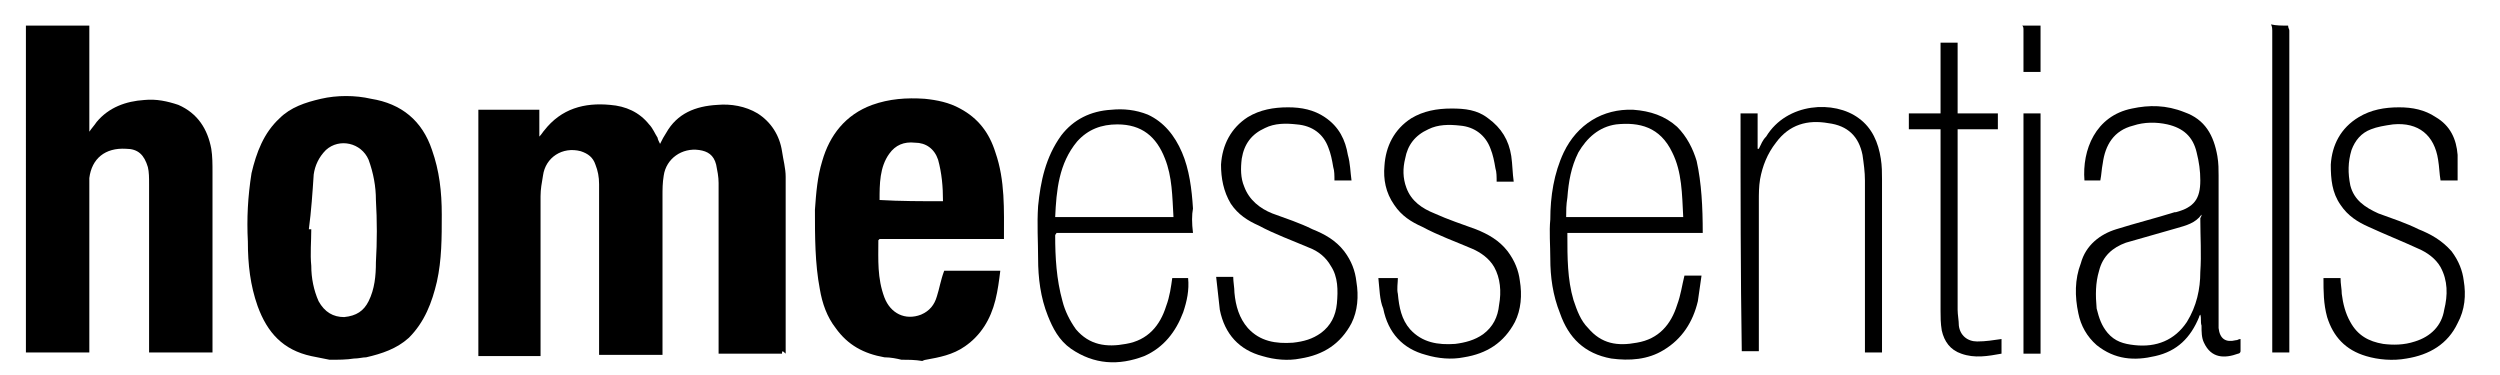 <?xml version="1.0" encoding="utf-8"?>
<!-- Generator: Adobe Illustrator 17.1.0, SVG Export Plug-In . SVG Version: 6.00 Build 0)  -->
<!DOCTYPE svg PUBLIC "-//W3C//DTD SVG 1.1//EN" "http://www.w3.org/Graphics/SVG/1.1/DTD/svg11.dtd">
<svg version="1.1" id="Layer_1" xmlns="http://www.w3.org/2000/svg" xmlns:xlink="http://www.w3.org/1999/xlink" x="0px" y="0px"
	 width="820px" height="123px" viewBox="-310 0 820 123" enable-background="new -310 0 820 123" xml:space="preserve">
<g>
	<g>
		<path d="M440.5,8.4c0,0.8,0.4,1.2,0.4,1.6c0,34.8,0,69.2,0,104c0,0.4,0,1.2,0,1.6c-2,0-3.6,0-5.6,0c0-0.8,0-1.6,0-2
			c0-34.4,0-69.2,0-103.6c0-0.4,0-1.2-0.4-2C436.5,8.4,438.5,8.4,440.5,8.4z"/>
		<path d="M359.3,8.4c0,5.2,0,10.4,0,15.2c-1.6,0-3.6,0-5.6,0c0-0.4,0-1.2,0-1.6c0-4,0-8,0-12c0-0.8,0-1.2-0.4-1.6
			C355.7,8.4,357.3,8.4,359.3,8.4z"/>
		<path d="M424.9,111.2c0,1.6,0,2.8,0,4c0,0.4-0.4,0.8-0.8,0.8c-4.4,1.6-8.8,1.6-11.2-3.6c-0.8-1.6-0.8-3.6-0.8-5.6
			c-0.4-1.2,0-2.4-0.4-3.6c-0.4,0.4-0.4,0.8-0.4,0.8c-2.8,6.8-7.2,11.2-14.4,12.8c-6.8,1.6-13.2,1.2-19.2-3.6
			c-3.2-2.8-5.2-6.4-6-10.4c-1.2-5.6-1.2-11.2,0.8-16.4c1.6-6,6.4-9.6,11.6-11.2c6.4-2,12.8-3.6,19.2-5.6h0.4c6-1.6,8-4.4,8-10.4
			c0-3.2-0.4-6-1.2-9.2c-1.2-5.2-4.4-8-9.6-9.2c-3.6-0.8-7.6-0.8-11.2,0.4c-6.4,1.6-9.2,6.4-10,12.4c-0.4,2-0.4,3.6-0.8,5.6
			c-1.6,0-3.6,0-5.2,0c-0.8-10,3.6-21.2,15.6-23.6c5.6-1.2,11.2-1.2,17.2,1.2c6.8,2.4,9.6,7.6,10.8,14.4c0.4,2.4,0.4,4.4,0.4,6.4
			c0,16,0,32,0,48c0,0.8,0,1.2,0,2c0.4,3.6,2.4,4.8,5.6,4C424.1,111.6,424.1,111.2,424.9,111.2z M412.1,70.4
			C411.7,70.4,411.7,70,412.1,70.4c-2,2.8-5.2,3.6-8,4.4c-5.6,1.6-11.2,3.2-16.8,4.8c-4.4,1.6-7.6,4.4-8.8,9.2
			c-1.2,4-1.2,8-0.8,12.4c0.8,3.2,1.6,5.6,3.6,8c2.4,2.8,5.2,3.6,8.8,4c7.2,0.8,13.2-1.6,17.2-7.6c3.2-5.2,4.4-10.8,4.4-16.4
			c0.4-5.6,0-11.6,0-17.6C412.1,70.8,412.1,70.8,412.1,70.4z"/>
		<path d="M81.3,76.4c-15.2,0-30,0-44.8,0c0,0.4-0.4,0.4-0.4,0.8c0,7.2,0.4,14.4,2.4,21.6c0.8,3.2,2.4,6.4,4.4,9.2
			c4.4,5.2,10,6,16.4,4.8c7.2-1.2,11.2-6,13.2-12.4c1.2-3.2,1.6-6.4,2-9.2c1.6,0,3.6,0,5.2,0c0.4,4-0.4,7.6-1.6,11.2
			c-2.4,6.4-6.4,11.6-12.8,14.4c-8.4,3.2-16.4,2.8-24-2.4c-4-2.8-6-6.8-7.6-10.8c-2.4-6-3.2-12.4-3.2-18.8c0-5.6-0.4-11.2,0-17.2
			c0.8-8,2.4-16,7.6-23.2c4-5.2,9.6-8,16.4-8.4c4-0.4,8,0,12,1.6c5.2,2.4,8.8,6.8,11.2,12.4c2.4,5.6,3.2,12,3.6,18.4
			C80.9,70.4,80.9,73.2,81.3,76.4z M74.9,71.2C74.5,64.4,74.5,58,72.1,52c-2.8-7.2-7.6-11.2-15.6-11.2c-5.2,0-9.6,1.6-13.2,5.6
			c-6,7.2-6.8,16-7.2,24.8C49.3,71.2,61.7,71.2,74.9,71.2z"/>
		<path d="M248.5,76.4c-15.2,0-29.6,0-44.4,0c0,0.4,0,0.4,0,0.8c0,7.2,0,14.4,2,21.2c1.2,3.6,2.4,6.8,4.8,9.2c4.4,5.2,9.6,6,16,4.8
			c7.2-1.2,11.2-6,13.2-12.4c1.2-3.2,1.6-6.4,2.4-9.6c1.6,0,3.2,0,5.6,0c-0.4,2.8-0.8,5.6-1.2,8.4c-1.6,6.8-5.2,12.4-11.2,16
			c-5.2,3.2-11.2,3.6-17.2,2.8c-8.8-1.6-14-6.8-16.8-14.8c-2.4-6-3.2-12-3.2-18c0-4.4-0.4-8.8,0-12.8c0-7.6,1.2-15.2,4.4-22
			c4.4-9.2,12.8-14.4,22.8-14c5.6,0.4,10.4,2,14.4,5.6c3.2,3.2,5.2,7.2,6.4,11.2C248.1,60,248.5,68,248.5,76.4z M242.1,71.2
			c-0.4-7.6-0.4-14.8-3.6-21.2c-4-8.4-10.8-10-18.4-9.2c-5.6,0.8-9.6,4.4-12.4,9.2c-2.4,4.8-3.2,9.6-3.6,14.8
			c-0.4,2.4-0.4,4.4-0.4,6.4C216.5,71.2,229.3,71.2,242.1,71.2z"/>
		<path d="M133.3,59.2c-2.4,0-3.6,0-5.6,0c0-1.6,0-3.2-0.4-4.4c-0.4-2.4-0.8-4.4-1.6-6.4c-1.6-4.4-5.2-7.2-10.4-7.6
			c-3.6-0.4-7.2-0.4-10.4,1.2c-4.4,2-6.8,5.2-7.6,10c-0.4,3.2-0.4,6.4,0.8,9.2c1.6,4.4,5.2,7.2,9.2,8.8c4.4,1.6,9.2,3.2,13.2,5.2
			c4,1.6,7.6,3.6,10.4,7.2c2.4,3.2,3.6,6.4,4,10c0.8,4.8,0.4,9.6-1.6,13.6c-3.6,6.8-9.2,10.4-16.8,11.6c-4,0.8-8.4,0.4-12.4-0.8
			c-7.6-2-12.4-7.2-14-15.2c-0.4-3.6-0.8-7.2-1.2-10.8c2.4,0,4,0,5.6,0c0,1.6,0.4,3.6,0.4,5.2c0.4,4.4,1.6,8.4,4.4,11.6
			c4,4.4,9.2,5.2,14.8,4.8c3.6-0.4,6.4-1.2,9.2-3.2c3.2-2.4,4.8-5.6,5.2-9.6c0.4-4.4,0.4-8.8-2-12.4c-1.6-2.8-4-4.8-7.2-6
			c-5.6-2.4-11.2-4.4-16.4-7.2c-3.6-1.6-6.8-3.6-9.2-7.2c-2.4-4-3.2-8.4-3.2-12.8c0.4-6.4,3.2-12,8.8-15.6c4-2.4,8.4-3.2,13.2-3.2
			c4.4,0,8.4,0.8,12,3.2c4.8,3.2,6.8,7.6,7.6,12.4C132.9,53.6,132.9,56.4,133.3,59.2z"/>
		<path d="M142.1,91.2c2.4,0,4,0,6.4,0c0,1.6-0.4,3.6,0,5.2c0.4,4.4,1.2,8.4,4,11.6c4,4.4,9.2,5.2,14.8,4.8c3.2-0.4,6.4-1.2,9.2-3.2
			c3.2-2.4,4.8-5.6,5.2-9.6c0.8-4.4,0.4-8.8-1.6-12.4c-1.6-2.8-4.4-4.8-7.2-6c-5.6-2.4-11.2-4.4-16.4-7.2c-3.6-1.6-6.8-3.6-9.2-7.2
			c-2.8-4-3.6-8.4-3.2-12.8c0.4-6.4,3.2-12,8.8-15.6c4-2.4,8.4-3.2,13.2-3.2c4.4,0,8.4,0.4,12,3.2c4.4,3.2,6.8,7.2,7.6,12.4
			c0.4,2.8,0.4,5.6,0.8,8.4c-2,0-3.6,0-5.6,0c0-1.6,0-3.2-0.4-4.4c-0.4-2.4-0.8-4.4-1.6-6.4c-1.6-4.4-5.2-7.2-10-7.6
			c-3.6-0.4-7.2-0.4-10.4,1.2c-4.4,2-6.8,5.2-7.6,9.6c-0.8,3.2-0.8,6.4,0.4,9.6c1.6,4.4,5.2,6.8,9.2,8.4c4.4,2,9.2,3.6,13.6,5.2
			c4,1.6,7.6,3.6,10.4,7.2c2.4,3.2,3.6,6.4,4,9.6c0.8,4.8,0.4,9.6-1.6,13.6c-3.6,6.8-9.2,10.4-16.8,11.6c-4,0.8-8.4,0.4-12.4-0.8
			c-7.6-2-12.4-7.2-14-15.2C142.5,98.4,142.5,94.8,142.1,91.2z"/>
		<path d="M496.1,59.2c-2.4,0-4,0-5.6,0c-0.4-2.4-0.4-4.4-0.8-6.8c-1.2-8-6.4-12.4-14.8-11.6c-2.8,0.4-5.2,0.8-7.2,1.6
			c-3.2,1.2-5.2,3.6-6.4,6.8c-1.2,4-1.2,7.6-0.4,11.6c1.2,4.8,4.8,7.2,9.2,9.2c4.4,1.6,9.2,3.2,13.2,5.2c4,1.6,7.6,3.6,10.8,7.2
			c2.4,3.2,3.6,6.4,4,9.6c0.8,4.8,0.4,9.6-2,14c-3.2,6.8-9.2,10.4-16.8,11.6c-4.4,0.8-9.2,0.4-13.2-0.8c-6.8-2-10.8-6.4-12.8-12.8
			c-1.2-4.4-1.2-8.4-1.2-12.8c2,0,3.6,0,5.6,0c0,2,0.4,3.6,0.4,5.2c0.4,3.2,1.2,6.4,2.8,9.2c2.4,4.4,6,6.4,10.8,7.2
			c3.2,0.4,6.8,0.4,10.4-0.8c5.2-1.6,8.8-5.2,9.6-10.4c1.2-4.8,1.2-9.6-1.2-14c-1.6-2.8-4.4-4.8-7.2-6c-5.2-2.4-11.2-4.8-16.4-7.2
			c-3.6-1.6-6.8-3.6-9.2-7.2c-2.8-4-3.2-8.4-3.2-13.2c0.4-6.4,3.2-12,9.2-15.6c4-2.4,8.4-3.2,13.2-3.2c4.4,0,8.4,0.8,12,3.2
			c4.8,2.8,6.8,7.2,7.2,12.4C496.1,53.6,496.1,56.4,496.1,59.2z"/>
		<path d="M260.9,37.2c1.6,0,3.6,0,5.6,0c0,4,0,8,0,11.6h0.4c0.8-1.6,1.2-2.8,2.4-4c6.8-11.2,22.4-12,30.4-6c4.4,3.2,6.4,8,7.2,13.2
			c0.4,2.4,0.4,4.8,0.4,6.8c0,18.4,0,36.8,0,55.2c0,0.4,0,1.2,0,1.6c-2,0-3.6,0-5.6,0c0-0.8,0-1.2,0-1.6c0-18.4,0-36.4,0-54.8
			c0-2.8-0.4-5.6-0.8-8.4c-1.2-6-4.8-9.6-11.2-10.4c-6.8-1.2-12.8,0.4-17.2,6.4c-2.8,3.6-4.4,7.6-5.2,12c-0.4,2.4-0.4,4.8-0.4,7.2
			c0,15.6,0,31.6,0,47.6c0,0.4,0,1.2,0,1.6c-1.6,0-3.6,0-5.6,0C260.9,90,260.9,63.6,260.9,37.2z"/>
		<path d="M346.5,111.2c0,1.6,0,3.2,0,4.8c-4.4,0.8-8.8,1.6-13.2,0c-3.6-1.2-5.6-4-6.4-7.6c-0.4-2.4-0.4-4.4-0.4-6.4
			c0-19.2,0-38,0-57.2c0-0.8,0-1.6,0-2.4c-3.6,0-7.2,0-10.4,0c0-1.6,0-3.6,0-5.2c3.2,0,7.2,0,10.4,0c0-7.6,0-15.6,0-23.2
			c2,0,3.6,0,5.6,0c0,7.6,0,15.2,0,23.2c4.4,0,8.8,0,13.2,0c0,2,0,3.6,0,5.2c-4.4,0-8.4,0-13.2,0c0,0.8,0,1.6,0,2
			c0,19.2,0,38.4,0,57.2c0,1.6,0.4,3.6,0.4,5.2c0.4,3.2,2.8,5.2,6,5.2C341.3,112,343.7,111.6,346.5,111.2z"/>
		<path d="M353.7,37.2c1.6,0,3.6,0,5.6,0c0,26.4,0,52.4,0,78.8c-1.6,0-3.6,0-5.6,0C353.7,90,353.7,63.6,353.7,37.2z"/>
	</g>
	<g>
		<path d="M-301.5,8.4c6.8,0,14,0,20.8,0c0,11.6,0,23.2,0,34.8l0,0c0.8-1.2,1.6-2,2.4-3.2c4-4.8,9.6-6.8,15.6-7.2
			c4-0.4,7.6,0.4,11.2,1.6c6.4,2.8,9.6,8,10.8,14.4c0.4,2.4,0.4,5.2,0.4,7.6c0,19.2,0,38.4,0,57.6c0,0.4,0,1.2,0,1.6
			c-7.2,0-14,0-20.8,0c0-0.8,0-1.2,0-1.6c0-17.6,0-35.6,0-53.6c0-2,0-4-0.4-5.6c-1.2-4-3.2-6-7.2-6c-6.8-0.4-11.2,3.2-12,9.6
			c0,1.6,0,3.2,0,4.4c0,17.2,0,34,0,50.8c0,0.4,0,1.2,0,2c-7.2,0-14,0-20.8,0C-301.5,80-301.5,44-301.5,8.4z"/>
		<path d="M-201.9,118c-2-0.4-4-0.8-6-1.2c-9.2-2-14.4-7.6-17.6-16.4c-2.4-6.8-3.2-13.6-3.2-21.2c-0.4-7.6,0-14.8,1.2-22.4
			c1.6-6.8,4-13.2,9.2-18c3.6-3.6,8.4-5.2,13.6-6.4s11.2-1.2,16.4,0c10,1.6,16.8,7.2,20,16.8c2.4,6.8,3.2,13.6,3.2,21.2
			c0,7.6,0,14.8-1.6,22c-1.6,6.8-4,13.2-9.2,18.4c-4,3.6-8.8,5.2-14,6.4c-1.2,0-2.4,0.4-4,0.4C-196.3,118-199.1,118-201.9,118z
			 M-208.7,75.2c0.4,0,0.4,0,0.8,0c0,4-0.4,8,0,12c0,4,0.8,8,2.4,11.6c2,3.6,4.8,5.2,8.4,5.2c4-0.4,6.4-2,8-5.2
			c2-4,2.4-8.4,2.4-12.8c0.4-6.8,0.4-13.6,0-20.4c0-4.4-0.8-8.8-2.4-13.2c-2.4-5.6-9.6-7.2-14-3.2c-2.4,2.4-3.6,5.2-4,8
			C-207.5,63.2-207.9,69.2-208.7,75.2z"/>
		<path d="M-14.3,118c-1.6-0.4-3.6-0.8-5.6-0.8c-6.8-1.2-12-4-16-9.6c-2.8-3.6-4.4-8-5.2-12.8c-1.6-8.4-1.6-17.2-1.6-26
			c0.4-5.6,0.8-10.8,2.4-16c2.4-8.4,7.6-15.2,16.4-18.4c5.6-2,11.2-2.4,17.2-2c4,0.4,8,1.2,11.6,3.2c6,3.2,9.6,8,11.6,14.4
			c3.2,9.2,2.8,18.8,2.8,28.4c-13.6,0-27.2,0-40.8,0c-0.4,0.4-0.4,0.4-0.4,0.4c0,6.4-0.4,12.4,2,18.8c2,5.2,6.8,7.6,12,5.6
			c2.8-1.2,4.4-3.2,5.2-6c0.8-2.4,1.2-5.2,2.4-8.4c6,0,12,0,18.4,0c-0.4,3.2-0.8,6.4-1.6,9.6c-1.6,6.4-4.8,11.6-10,15.2
			c-4,2.8-8.4,3.6-12.8,4.4c-0.4,0-1.2,0.4-1.2,0.4C-9.9,118-11.9,118-14.3,118z M-0.7,66c0-4.8-0.4-9.2-1.6-13.6
			c-1.2-3.6-4-5.6-7.6-5.6c-3.6-0.4-6.4,0.8-8.4,3.6c-3.2,4.4-3.2,10-3.2,15.2C-14.7,66-7.9,66-0.7,66z"/>
		<path d="M-53.5,116c-7.2,0-13.6,0-20.8,0c0-0.8,0-1.2,0-1.6c0-18.4,0-36.4,0-54.4c0-2-0.4-4-0.8-6c-0.8-3.2-2.8-4.4-5.6-4.8
			c-5.6-0.8-10.8,2.8-11.6,8.4c-0.4,2.4-0.4,4.4-0.4,6.8c0,16.8,0,33.2,0,50.4c0,0.4,0,1.2,0,1.6c-7.2,0-13.6,0-20.8,0
			c0-0.8,0-1.2,0-1.6c0-18,0-36.4,0-54.4c0-2.4-0.4-4.4-1.2-6.4c-0.8-2.4-2.4-3.6-4.8-4.4c-6-1.6-11.6,2-12.4,8
			c-0.4,2.4-0.8,4.4-0.8,6.8c0,16.8,0,33.2,0,50.4c0,0.4,0,1.2,0,2c-6.8,0-13.6,0-20.4,0c0-27.2,0-54,0-80.8c6.4,0,13.2,0,20,0
			c0,2.8,0,5.6,0,8.8c0.8-0.8,1.2-1.6,1.6-2c5.6-7.2,13.2-9.2,21.6-8.4c5.2,0.4,9.6,2.4,12.8,6.4c1.2,1.2,2,3.2,2.8,4.4
			c0,0.4,0.4,1.2,0.8,2c0.8-1.6,1.2-2.4,2-3.6c3.6-6.4,9.6-8.8,16.8-9.2c4.4-0.4,9.2,0.4,13.2,2.8c4.4,2.8,7.2,7.2,8,12.4
			c0.4,2.8,1.2,5.6,1.2,8.4c0,19.6,0,38.8,0,58C-53.5,114.8-53.5,115.2-53.5,116z"/>
	</g>
</g>
</svg>
